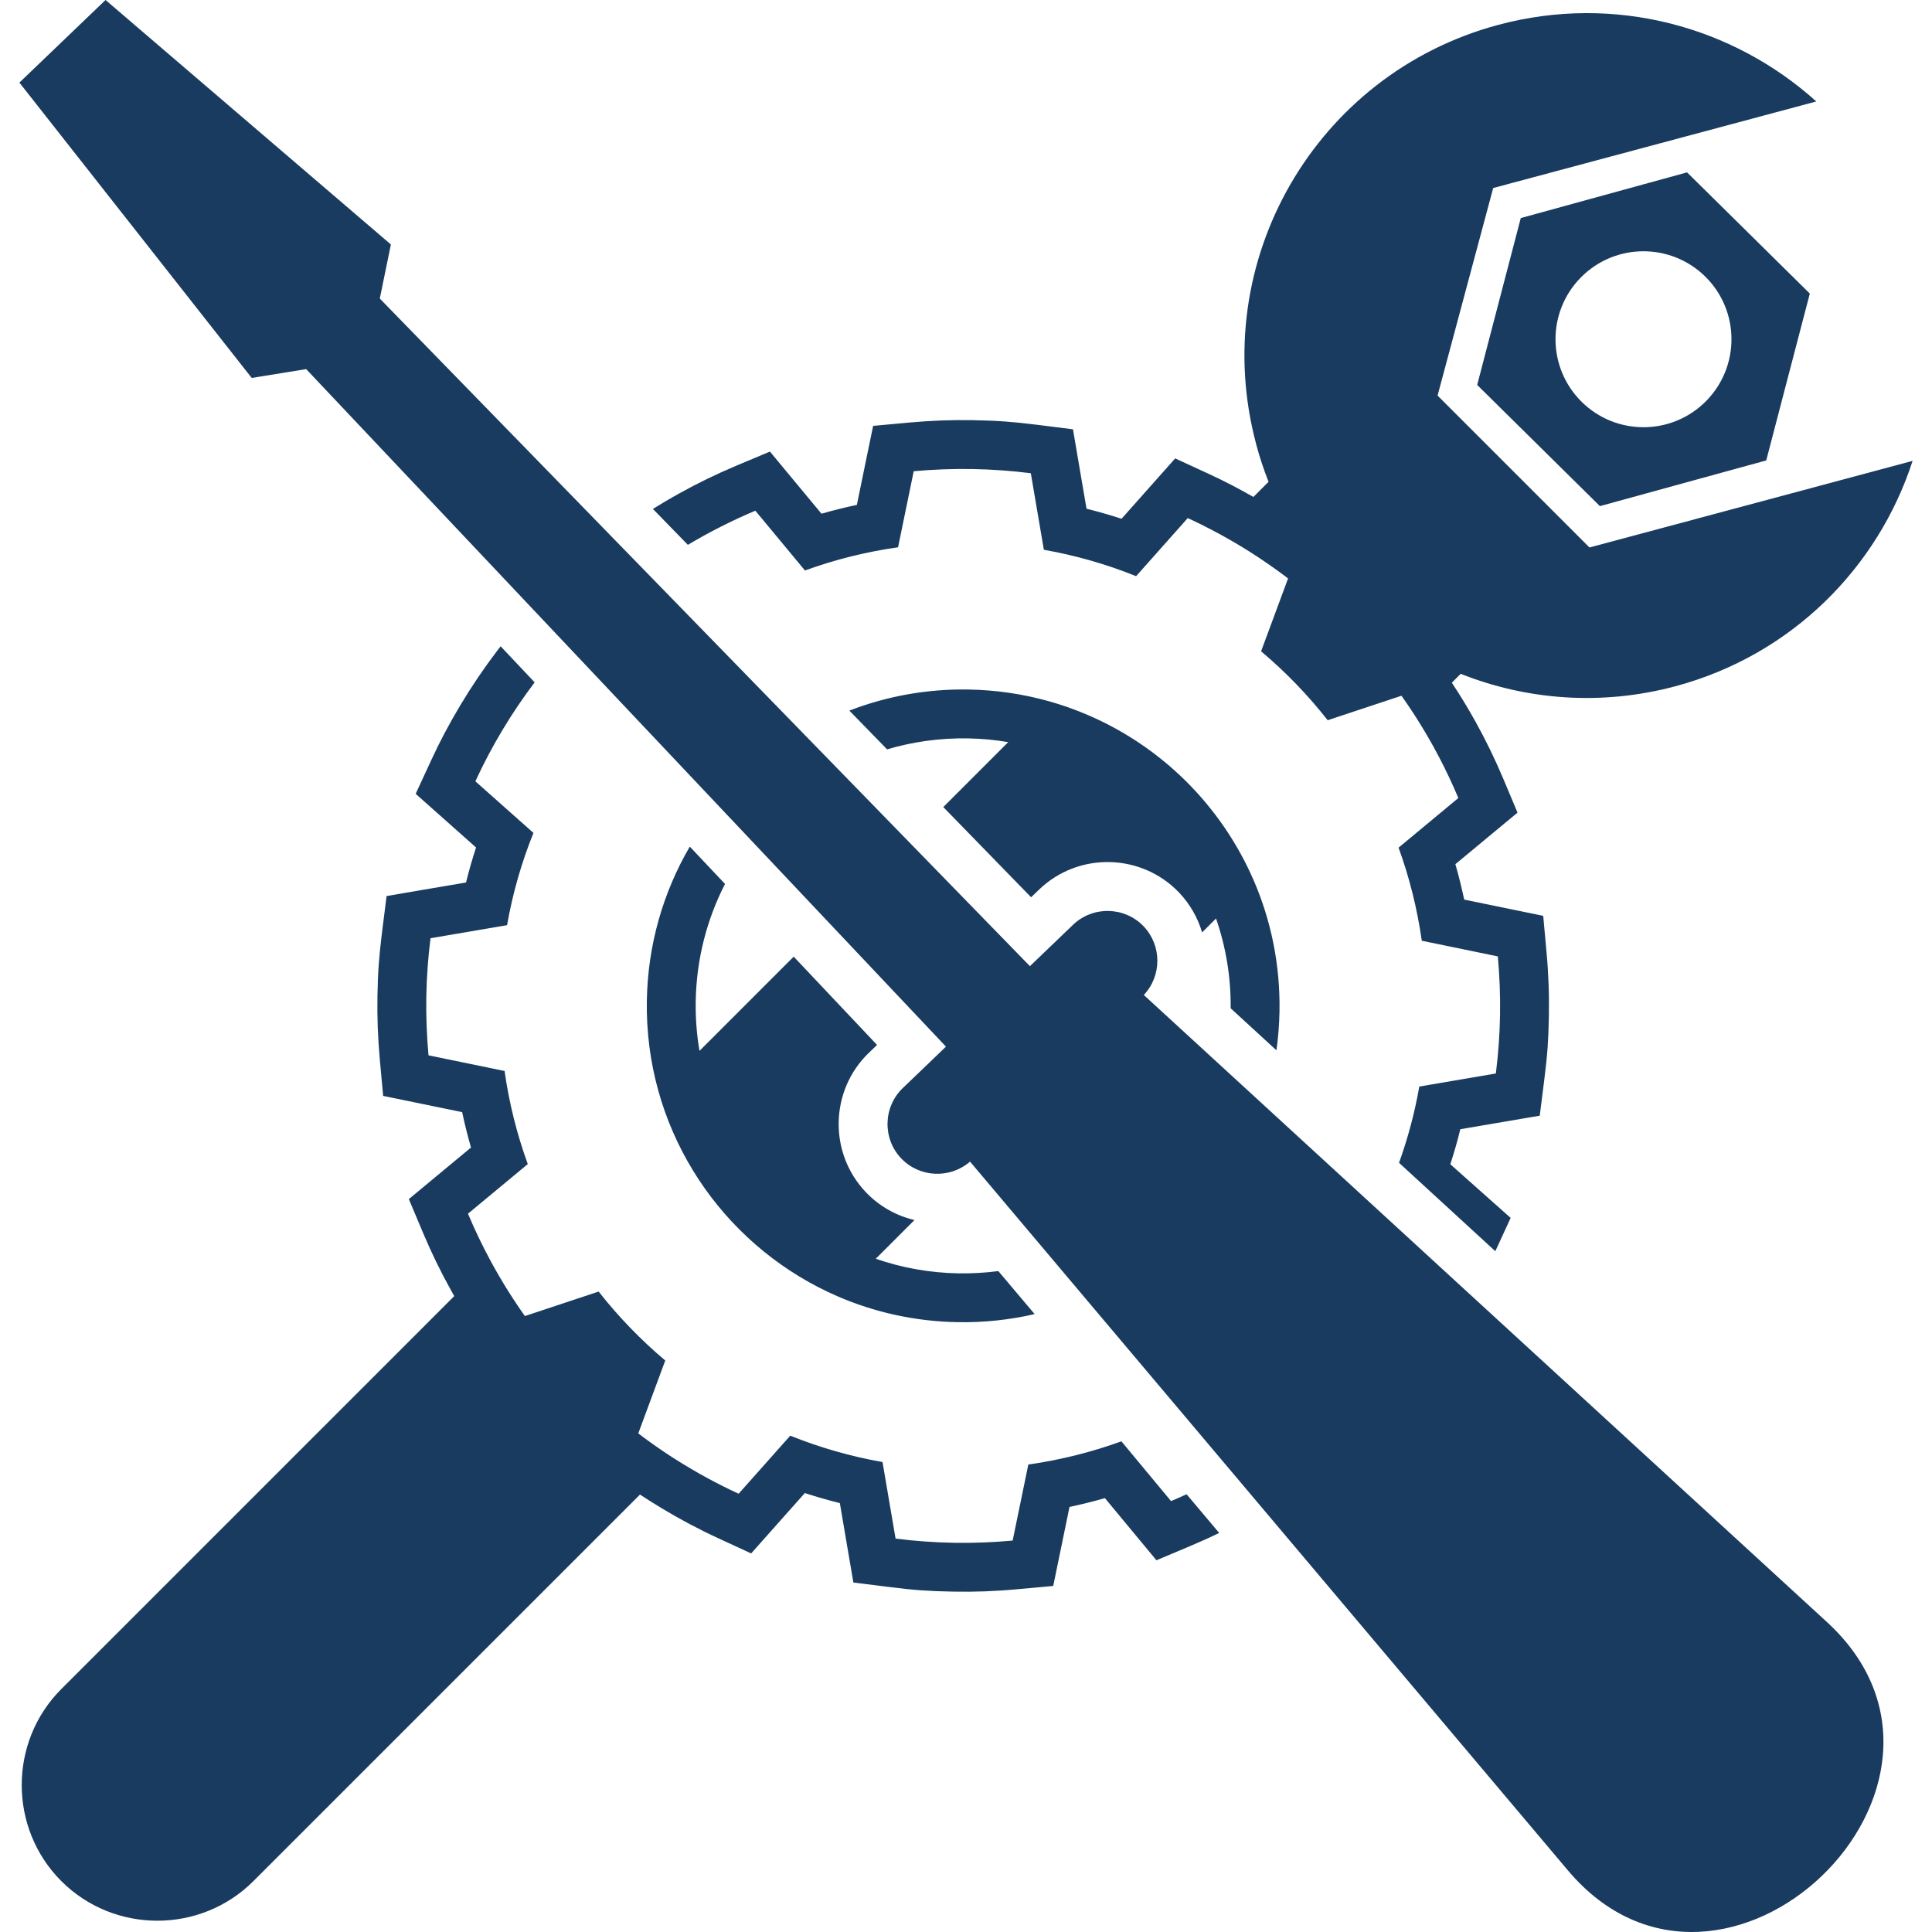 <svg viewBox="0 0 51200 51200" xml:space="preserve" xmlns="http://www.w3.org/2000/svg" shape-rendering="geometricPrecision" text-rendering="geometricPrecision" image-rendering="optimizeQuality" fill-rule="evenodd" clip-rule="evenodd"><path d="M41550 49566 25707 30784c-527 458-1333 427-1821-82-503-525-485-1365 40-1868l1143-1097L8114 9782l-1443 234L514 2189 2797 0l7562 6479-294 1433 17229 17692 1144-1097c524-503 1364-485 1867 39 488 509 486 1315 7 1822l18102 16616c4691 4306-2759 11448-6864 6582zm-8260-37795c-1297-4840 1575-9815 6415-11112 3084-826 6222 41 8429 2030l-8563 2294-1474 5500 4026 4026 8563-2295c-917 2826-3201 5146-6285 5972-1959 525-3940 367-5691-329l-235 235c221 333 430 677 626 1030 272 489 519 997 741 1524l374 890-740 613-907 753c45 155 87 312 126 469 38 155 74 311 108 469l1150 237 944 194 87 958c27 287 45 570 55 849 11 271 13 551 8 841-5 323-17 604-34 845-17 238-46 519-87 842l-121 961-945 161-1160 198c-38 156-79 311-123 465s-92 308-142 463l881 784 718 638-403 875-3 8-2552-2343c234-650 415-1325 537-2021l2029-346c64-509 102-1026 111-1550 8-524-12-1042-59-1553l-2015-415c-121-853-329-1679-615-2467l1584-1315c-311-740-683-1449-1110-2120l-6-9-6-10-6-9-1-2-5-8-6-9-6-9-6-10-3-5-3-4-6-10-6-9-6-9-12-19-6-9-6-10-6-9-6-9-7-10-6-9-6-9-3-6-3-4-6-9-6-9-6-9-6-9-1-1-6-9-6-9-6-10-6-9-2-2-4-7-7-9-6-10-6-9-4-5-2-4-7-9-6-10-6-9-6-8v-1l-7-9-6-9-6-10-6-9-2-2-5-7-6-9-6-9-7-10-4-5-2-4-6-9-7-9-6-9-6-9-7-9-17-26-2-2-2-3-4-6-6-9-7-9-6-9-4-6-3-3-6-10-19-27-1955 649c-524-668-1116-1280-1765-1827l715-1931-28-21-11-8-17-13-22-16-6-5-27-21-5-3-23-17-16-12-12-9-27-20-1-1-28-20-10-8-18-13-21-15-7-5-28-20-4-3-25-18-15-10-13-10-26-18-2-2-29-20-9-6-19-14-20-14-9-6-28-20-3-2-26-18-24-16-4-3-26-18-3-2-29-20-8-5-21-14-19-13-9-7-29-19-2-1-27-18-13-9-16-11-25-16-4-3-29-19-7-4-22-15-19-12-11-7-29-19h-1l-28-19-12-7-17-11-24-16-6-3-29-19-6-3-7-5-72-45-4-2-29-18-12-7-3-2-38-24-7-4-30-18-5-3-40-24-2-2-32-19-9-5-1-1-30-18-11-6-19-12-22-13-8-4-30-18-25-14-6-3-15-10-15-8-27-16-3-1-30-18-10-5-21-12-21-12-9-5-30-17-3-2-28-15-15-9-15-8-27-15-4-2-31-17-8-5-22-12-21-11-40-22h-1c-258-139-520-270-787-393l-1368 1539c-779-314-1596-550-2445-699l-346-2029c-509-64-1026-102-1550-111-525-9-1042 12-1553 58l-415 2016c-853 120-1679 328-2467 615l-1315-1585c-619 261-1216 564-1788 905l-927-952c225-140 455-276 688-405 489-272 997-519 1524-741l890-374 613 740 753 907c155-45 312-87 469-126 155-39 311-75 469-108l236-1151 195-943 958-88c287-26 570-44 849-55 271-10 551-13 841-8 323 6 604 17 845 35 238 17 519 46 842 86l961 121 161 946 198 1159c156 39 311 80 465 124s308 92 463 142l784-882 638-718 875 404c405 186 804 392 1197 618l402-402c-127-322-238-654-329-996zm-1064 12570-369 369c-115-387-320-753-617-1063-498-518-1163-787-1835-801-670-14-1346 227-1866 727l-214 205-2327-2390 1721-1721c-349-59-707-93-1071-99-743-12-1462 90-2139 291l-1000-1027c979-378 2045-578 3159-559 739 13 1454 121 2133 312l114 33c34 10 67 20 101 31 17 5 34 11 51 16 53 17 106 34 158 52l56 19c53 18 105 37 157 56 16 7 33 13 49 19 33 12 66 25 99 38 11 4 22 9 33 13 57 23 114 46 171 70 16 7 33 14 49 21 51 22 101 44 151 67 18 8 35 16 53 24 47 22 94 44 141 67 19 9 39 19 58 28 29 15 59 30 88 44 23 12 47 24 70 37 41 21 81 43 122 65 20 11 40 22 61 33 41 23 82 46 123 70 22 12 43 25 65 37 34 21 69 41 103 62 27 17 55 34 82 51 26 15 51 31 76 47 31 20 63 41 94 61 28 19 56 38 84 56 24 16 47 32 71 49 32 22 65 45 98 68 24 18 49 36 74 54 22 16 44 32 67 48 35 27 70 54 105 80 21 16 42 32 62 49 35 26 69 54 103 81 20 16 40 33 60 49 27 23 54 45 82 68 22 19 45 39 68 58 30 26 59 52 88 78l51 45c36 33 72 65 107 98l48 45c36 34 71 69 107 103l39 39c29 29 58 59 88 89 13 14 27 28 40 42 34 35 68 71 101 107 13 14 27 28 40 42l102 114c12 14 24 27 36 41 35 40 70 80 104 121l24 30c31 37 62 75 92 113 9 10 17 20 25 31 34 42 68 85 101 129l28 37c33 43 65 87 97 131l26 36c33 46 65 92 97 138l13 19c31 45 61 91 91 136l17 27c31 47 61 95 92 144l20 34c30 48 60 97 88 146l17 29c30 51 60 103 88 155l6 10c28 51 55 102 82 154l15 27c26 51 53 103 78 155l16 32c26 53 51 106 75 159l12 26c25 54 49 108 73 162l4 9c457 1060 701 2232 680 3460-6 351-33 696-81 1035l-1213-1113c8-833-129-1634-388-2380zm-7991 7991-1026 1026c689 239 1426 374 2194 387 357 6 709-15 1054-60l962 1140c-654 151-1336 226-2036 214-1128-19-2199-260-3174-680l-1-1c-179-77-356-161-528-250l-2-1c-2740-1417-4592-4300-4536-7593 26-1488 438-2879 1138-4078l934 989c-479 934-758 1989-777 3109-7 449 27 888 100 1315l2497-2497 2209 2340-216 207c-519 498-787 1164-801 1835-14 670 227 1346 726 1866 360 376 808 620 1283 732zm-7274 7275L6716 49851c-1400 1400-3691 1400-5091 0-1399-1400-1399-3691 0-5090l10413-10413c-30-52-59-105-88-158-272-488-519-996-741-1523l-374-890 740-614 907-752c-45-156-87-312-126-469-39-155-75-311-108-469l-1151-237-943-194-88-958c-26-287-44-571-55-850-10-270-13-550-8-840 6-323 17-604 35-845 17-238 46-520 86-842l121-961 946-162 1159-197c39-156 80-311 124-465s92-309 142-463l-882-784-718-638 404-875c233-507 498-1005 792-1494 297-494 615-964 954-1409l101-132 902 956c-613 810-1141 1689-1571 2622l1539 1368c-314 778-550 1596-699 2445l-2029 346c-64 509-102 1026-111 1550s12 1042 58 1553l2016 415c120 853 328 1679 615 2467l-1585 1315c177 421 374 832 589 1231l13 24 10 18 3 6 13 24 13 24 13 24 5 7 9 17 13 24 1 2 12 21 3 5 11 19 13 24 9 16 4 8 14 24 6 10 7 13 14 24 3 5 11 19 13 23 14 24 10 18 4 5 13 24 8 13 6 10 14 24 5 7 9 16 14 24 1 2 2 4 22 35 1 3 2 3 21 34 2 4 5 8 14 23 7 11 8 13 14 23 3 5 11 18 14 23 15 23 11 18 3 6 15 23 8 12 6 11 15 23 10 16 4 7 15 23 2 2 26 41 2 2 22 35 2 3 5 8 15 23 7 10 8 13 15 22 3 5 12 18 15 23 15 22 12 18 3 5 24 35 6 10 21 30 10 15 15 23 2 2 14 20 13 20 2 3c15 22 31 44 46 67l7 10 9 12 16 22 3 5 28 40 1955-649c524 668 1116 1280 1765 1827l-715 1931 15 11 15 12 9 6 6 5 15 11 15 11 2 2 13 10 26 19 4 3 15 11 15 11 5 4 10 7 29 22 1 1 15 11 15 11 8 5 7 6 15 11 15 11 2 1 13 10 16 10 10 8 5 3 15 11 15 11 4 3 11 8 16 11 13 9 2 2 15 11 16 10 6 5 9 6 15 11 15 11h1l15 10 15 11 10 7 6 4 15 10 15 11 4 2 12 9 15 10 13 9 3 2 15 10 16 11 6 4 9 6 16 11 15 10 16 11 15 10 9 6 7 5 15 10 16 10 2 2 14 9 15 10 12 8 4 2 15 11 16 10 5 3 11 7 16 10 14 10 1 1 16 10 16 10 7 5 8 5 16 10 16 10 1 1 15 10 16 10c535 340 1095 646 1676 914l1368-1539c778 313 1596 550 2445 699l346 2029c509 64 1026 102 1550 111s1042-12 1553-59l415-2015c853-121 1679-329 2467-615l1315 1584c138-58 276-118 412-181l864 1025c-253 123-511 239-774 350l-889 374-614-740-752-907c-156 45-312 87-469 126-155 38-311 74-469 108l-237 1151-194 943-958 87c-287 27-571 45-850 56-270 10-550 12-840 7-323-5-604-17-845-34-238-17-520-46-842-87l-961-120-162-946-197-1159c-156-39-311-80-465-124s-309-92-463-142l-784 881-638 719-875-404c-507-233-1006-498-1494-792-196-118-388-239-576-363zM40302 5779l2204-606 2203-605 1627 1606 1626 1606-578 2211-577 2211-2204 605-2204 606-1626-1606-1626-1606 577-2211 578-2211zm1593 1573c905-916 2381-925 3298-21 916 905 925 2381 20 3298-905 916-2381 925-3297 20-916-904-926-2381-21-3297z" fill="#193b60" class="fill-000000"></path></svg>